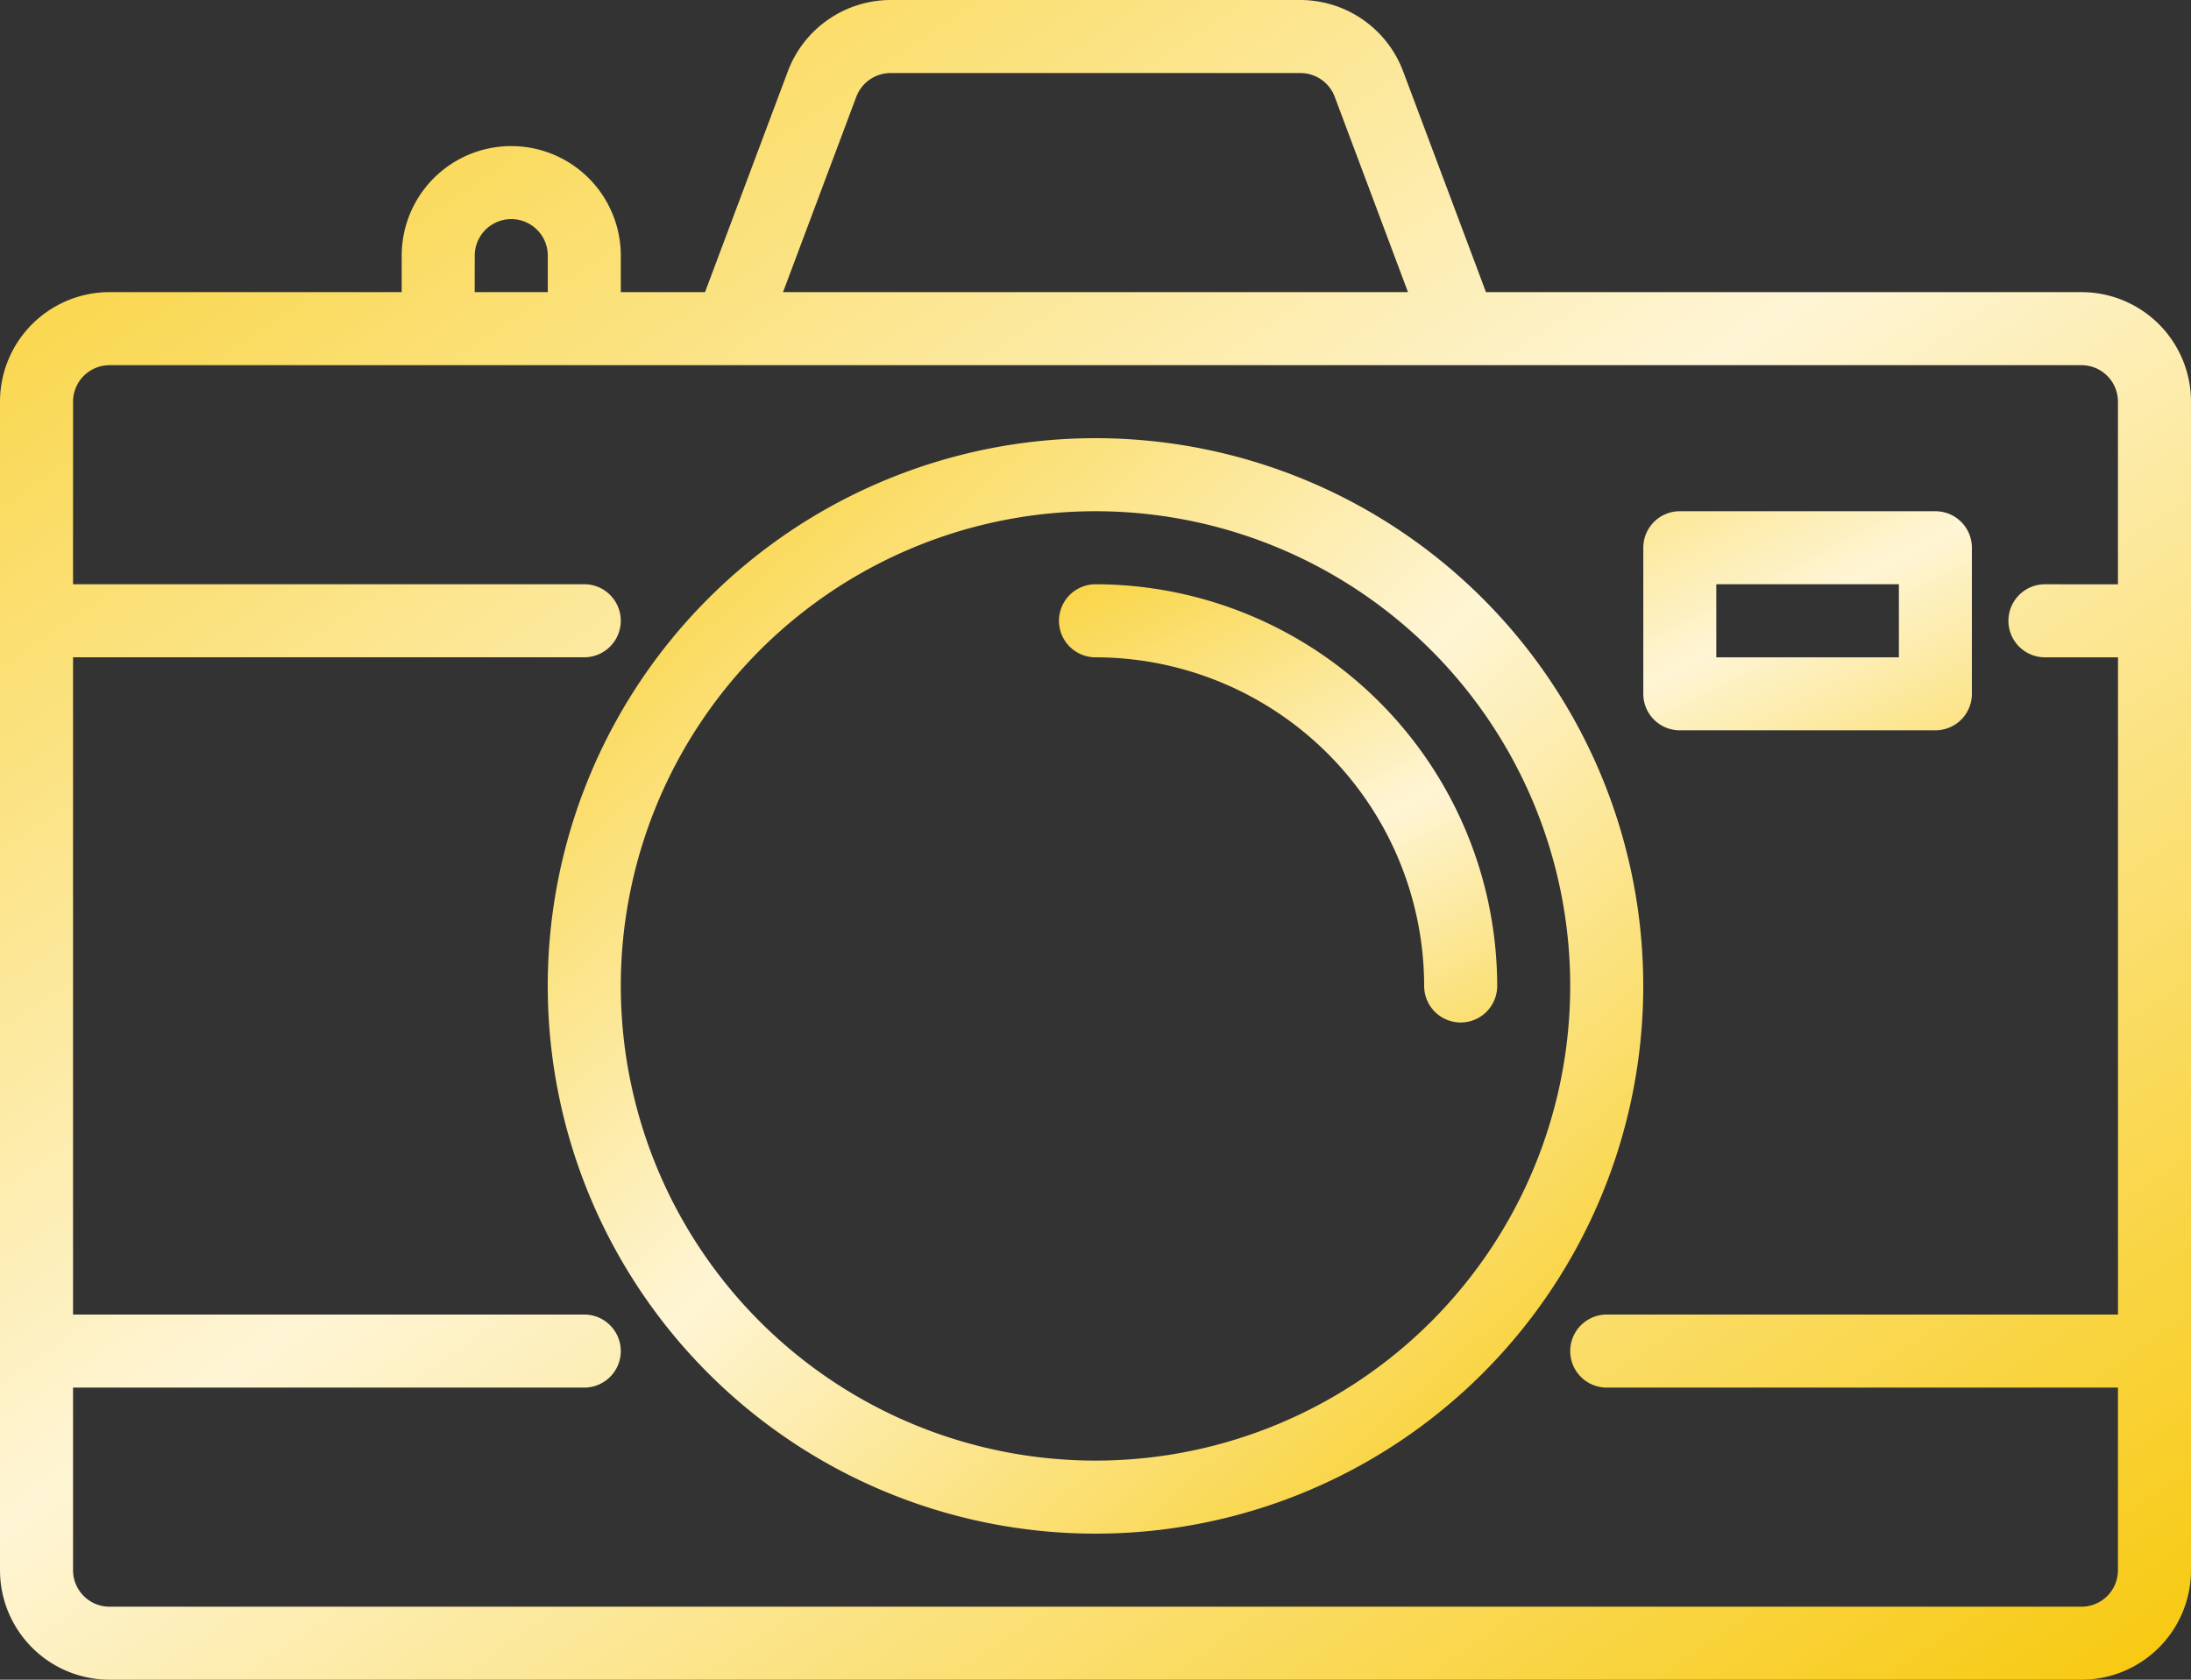<svg xmlns="http://www.w3.org/2000/svg" xmlns:xlink="http://www.w3.org/1999/xlink" width="50" height="38.333" viewBox="0 0 50 38.333"><rect x="0" y="0" width="50" height="38.333" fill="#333333" stroke="none"/><defs><linearGradient id="a" x1="-0.068" y1="-0.144" x2="1" y2="1.053" gradientUnits="objectBoundingBox"><stop offset="0" stop-color="#f7c601"/><stop offset="0.519" stop-color="#fef5d5"/><stop offset="1" stop-color="#f7c601"/></linearGradient></defs><g transform="translate(-2 -9)"><path d="M49.5,15.667H35.911l-1.892-5.043A2.51,2.51,0,0,0,31.678,9H22.322a2.51,2.51,0,0,0-2.341,1.623l-1.892,5.044H16.167v-.833a2.5,2.5,0,1,0-5,0v.833H4.5a2.5,2.5,0,0,0-2.5,2.5V44.833a2.5,2.5,0,0,0,2.5,2.5h45a2.5,2.5,0,0,0,2.5-2.5V18.167a2.5,2.5,0,0,0-2.5-2.5Zm-27.958-4.46a.837.837,0,0,1,.78-.54h9.357a.836.836,0,0,1,.78.541l1.672,4.459H19.869Zm-8.708,3.627a.833.833,0,0,1,1.667,0v.833H12.833ZM49.5,45.667H4.5a.833.833,0,0,1-.833-.833V40.667H15.333a.833.833,0,1,0,0-1.667H3.667V24H15.333a.833.833,0,0,0,0-1.667H3.667V18.167a.833.833,0,0,1,.833-.833h45a.833.833,0,0,1,.833.833v4.167H48.667a.833.833,0,0,0,0,1.667h1.667V39H38.667a.833.833,0,1,0,0,1.667H50.333v4.167A.833.833,0,0,1,49.5,45.667Z" transform="translate(0)" fill="url(#a)"/><path d="M29.5,21A12.5,12.5,0,1,0,42,33.5,12.5,12.5,0,0,0,29.5,21Zm0,23.333A10.833,10.833,0,1,1,40.333,33.5,10.833,10.833,0,0,1,29.5,44.333Z" transform="translate(-2.5 -2)" fill="url(#a)"/><path d="M31.833,24.667a.833.833,0,1,0,0,1.667,7.508,7.508,0,0,1,7.5,7.5.833.833,0,0,0,1.667,0A9.177,9.177,0,0,0,31.833,24.667ZM45.167,28H51a.833.833,0,0,0,.833-.833V23.833A.833.833,0,0,0,51,23H45.167a.833.833,0,0,0-.833.833v3.333A.833.833,0,0,0,45.167,28ZM46,24.667h4.167v1.667H46Z" transform="translate(-4.833 -2.333)" fill="url(#a)"/></g></svg>